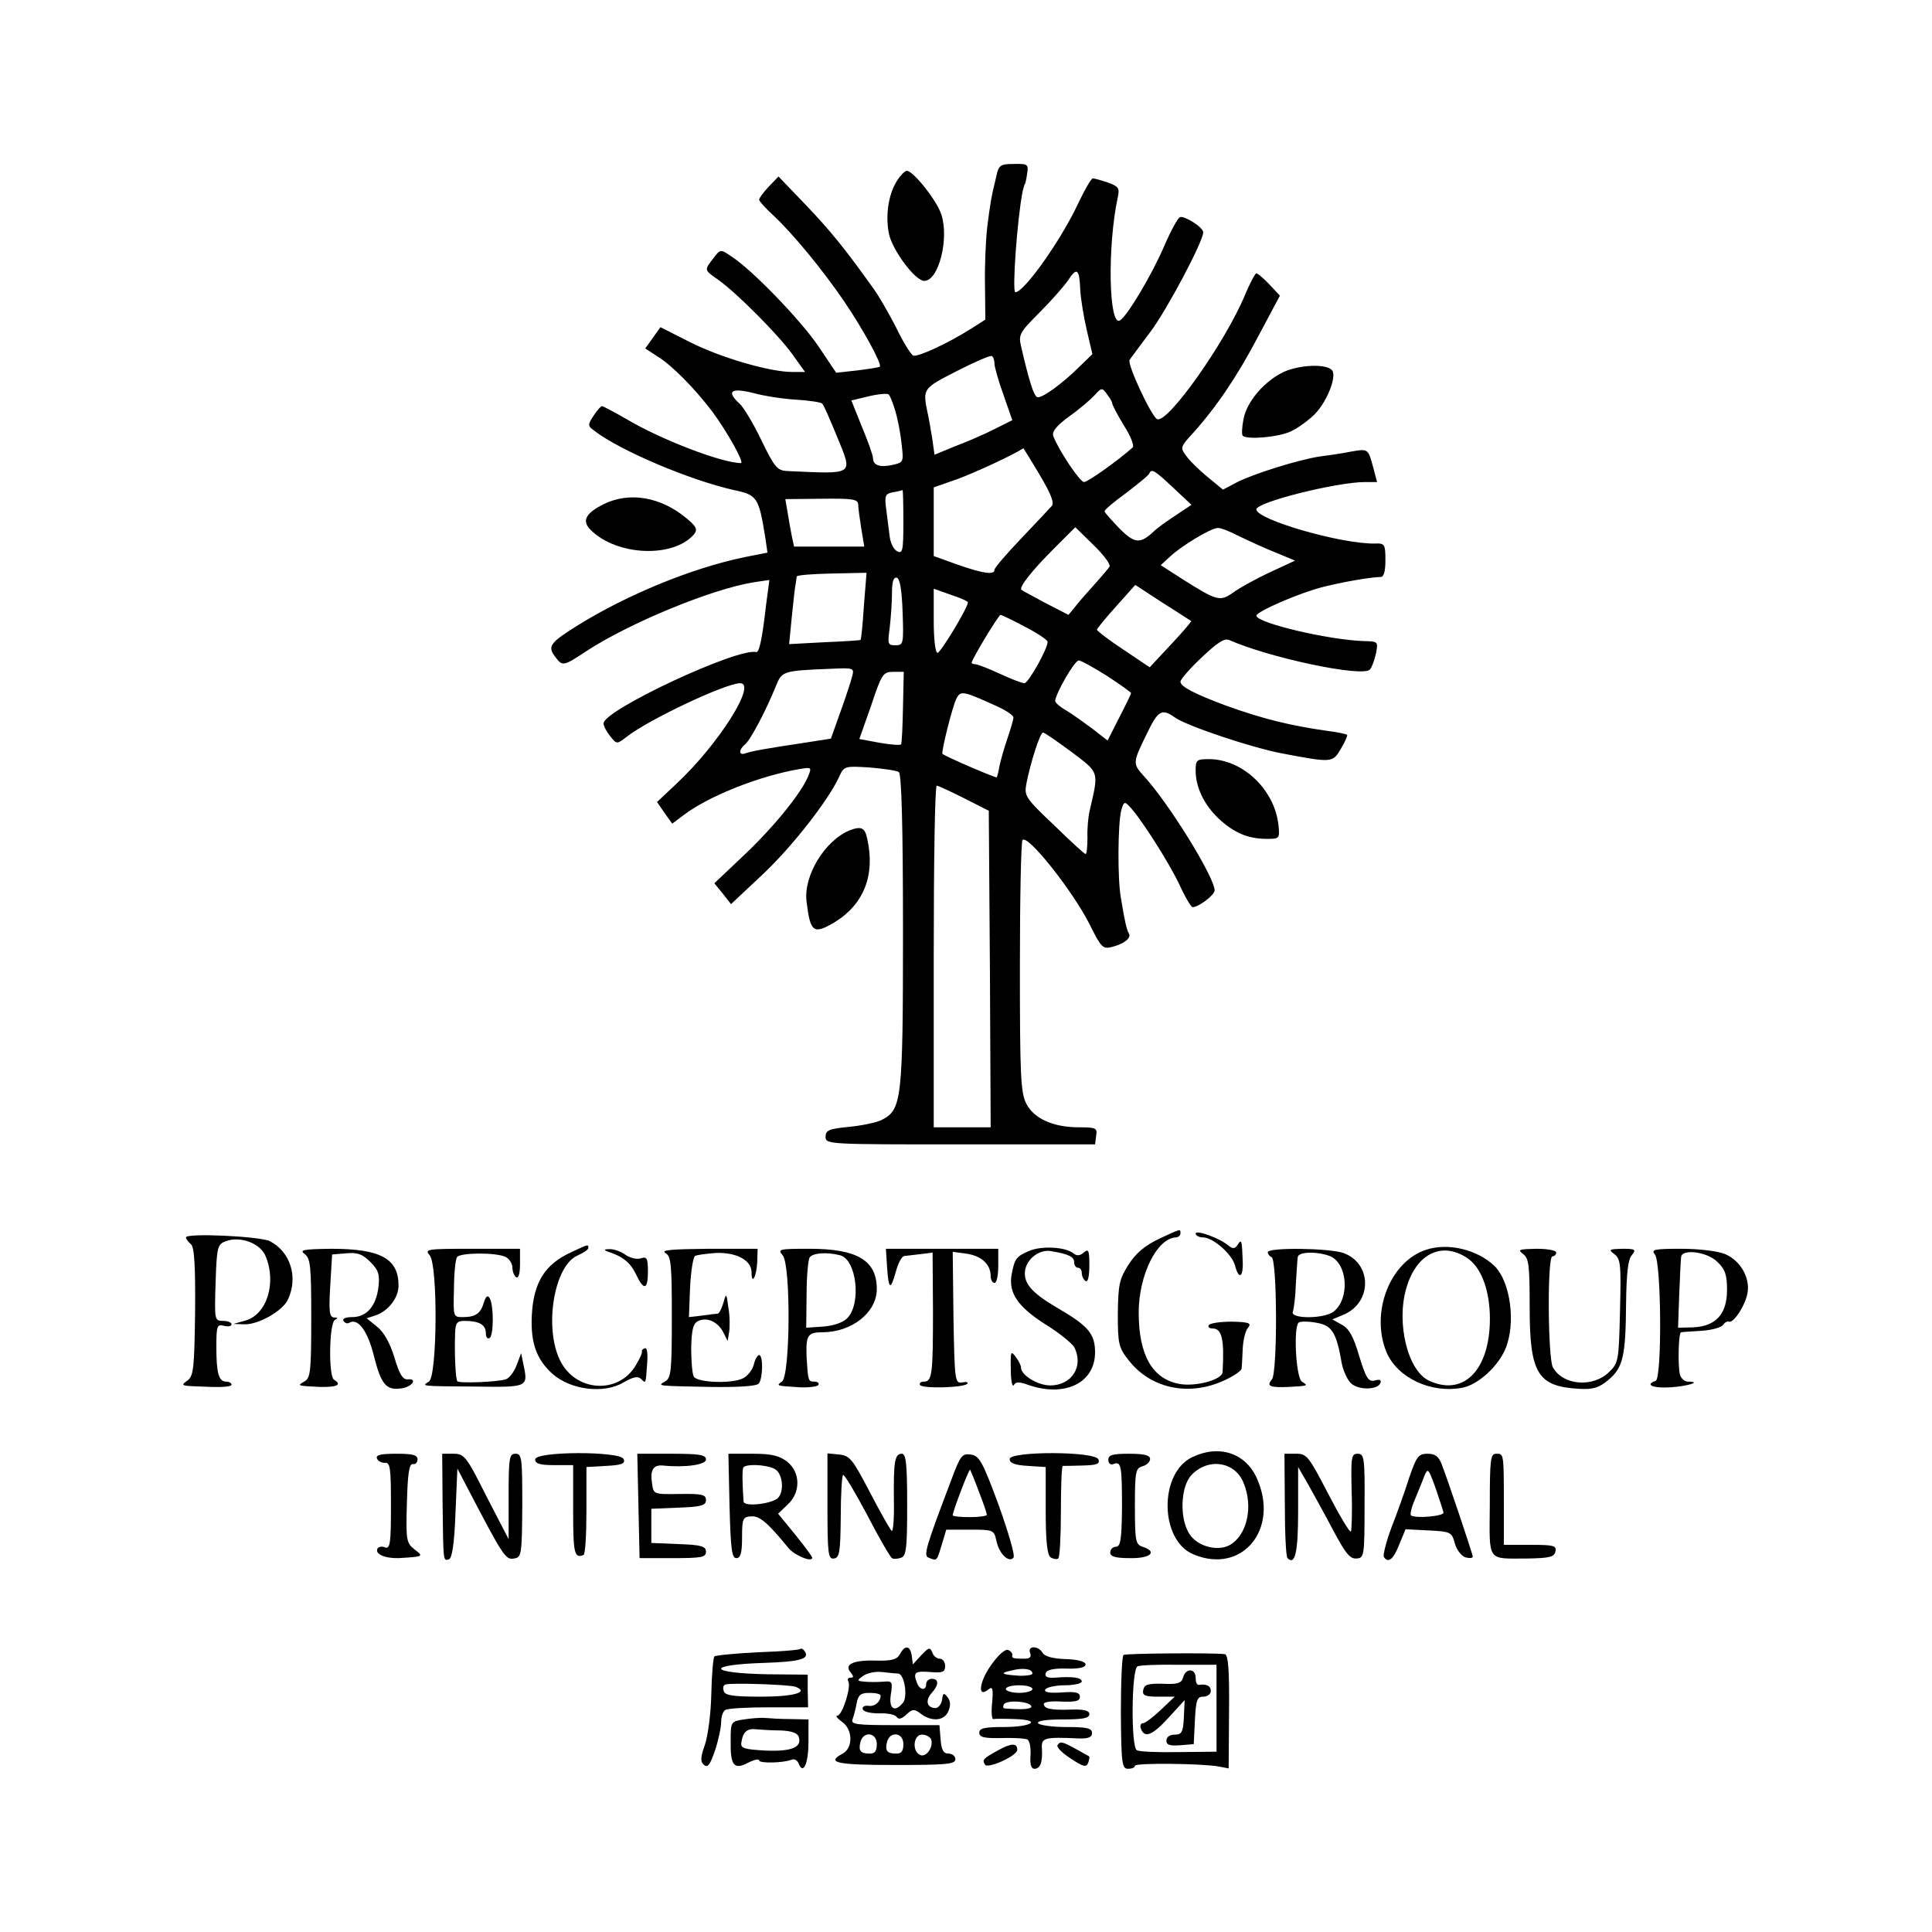 <?xml version="1.0" standalone="no"?>
<!DOCTYPE svg PUBLIC "-//W3C//DTD SVG 20010904//EN"
 "http://www.w3.org/TR/2001/REC-SVG-20010904/DTD/svg10.dtd">
<svg version="1.0" xmlns="http://www.w3.org/2000/svg"
 width="509pt" height="509pt" viewBox="0 0 509 509"
 preserveAspectRatio="xMidYMid meet">
<g transform="translate(0,509) scale(0.1,-0.1)"
fill="#000000" stroke="none">
<path d="M2625 4626 c-14 -57 -16 -71 -24 -134 -4 -34 -7 -103 -6 -153 l1 -91
-36 -23 c-63 -40 -142 -76 -154 -72 -6 3 -27 36 -45 74 -19 37 -46 84 -60 103
-75 105 -113 152 -178 220 l-72 75 -26 -27 c-14 -15 -25 -30 -25 -34 0 -4 17
-23 39 -43 50 -47 127 -140 185 -225 49 -72 100 -165 94 -172 -2 -2 -29 -6
-60 -10 l-55 -6 -47 70 c-47 69 -175 202 -230 237 -28 19 -28 19 -47 -6 -24
-31 -24 -30 13 -56 47 -33 159 -145 196 -197 l33 -46 -34 0 c-59 0 -189 38
-270 79 l-77 39 -20 -28 -20 -28 32 -21 c37 -22 99 -85 145 -146 38 -51 85
-135 75 -135 -49 0 -209 61 -300 115 -33 19 -63 35 -66 35 -3 0 -13 -11 -22
-25 -16 -24 -16 -27 2 -40 69 -53 252 -130 367 -156 62 -13 66 -19 83 -124 l6
-41 -61 -12 c-139 -29 -307 -98 -438 -179 -75 -47 -82 -56 -59 -85 18 -24 21
-23 80 16 113 74 330 164 442 182 l41 6 -9 -68 c-10 -89 -18 -124 -26 -122
-49 12 -402 -153 -402 -188 0 -6 8 -22 18 -34 17 -21 17 -21 42 -2 58 46 262
142 300 142 45 0 -57 -161 -167 -264 l-52 -49 20 -29 20 -28 32 24 c67 50 199
102 304 120 32 5 32 5 21 -22 -21 -47 -94 -136 -172 -209 l-74 -70 22 -27 22
-28 82 77 c78 73 175 197 203 259 13 28 15 28 80 24 36 -3 71 -8 77 -12 7 -4
11 -135 11 -417 0 -450 -3 -473 -57 -500 -15 -7 -54 -15 -87 -18 -51 -5 -60
-9 -60 -26 0 -20 7 -20 355 -20 l355 0 3 23 c3 20 0 22 -46 22 -67 0 -118 23
-138 62 -15 29 -17 74 -17 360 0 181 3 331 7 335 14 15 132 -134 176 -221 31
-62 35 -67 59 -61 32 8 53 24 45 36 -6 10 -11 33 -21 94 -9 49 -8 195 1 230 6
22 9 24 20 12 29 -28 106 -150 133 -207 15 -33 31 -60 35 -60 16 0 58 32 58
44 0 35 -122 232 -187 302 -29 32 -29 35 8 110 30 63 40 68 74 44 30 -22 203
-80 283 -95 132 -25 133 -25 155 13 11 18 18 35 16 36 -2 2 -24 7 -49 10 -100
14 -173 32 -270 67 -83 31 -120 50 -120 63 0 6 25 35 56 64 41 39 60 51 72 46
106 -47 351 -99 371 -78 5 5 12 24 16 42 6 32 6 32 -32 33 -93 3 -283 48 -283
67 1 11 113 60 177 76 53 13 120 25 151 26 8 0 12 16 12 44 0 42 -2 45 -27 44
-88 -2 -313 63 -313 90 0 19 212 72 286 72 l32 0 -10 38 c-14 51 -13 50 -60
42 -24 -5 -61 -10 -83 -13 -52 -8 -170 -44 -217 -68 l-36 -19 -40 33 c-21 17
-47 42 -56 55 -17 22 -17 24 17 61 62 69 117 150 173 257 l56 105 -28 30 c-15
16 -31 29 -34 29 -3 0 -17 -26 -30 -57 -51 -124 -206 -343 -232 -327 -16 10
-79 145 -72 156 4 6 29 39 55 74 43 57 139 238 139 262 0 13 -49 44 -61 40 -6
-2 -25 -37 -43 -79 -33 -76 -96 -181 -115 -193 -30 -19 -34 195 -6 325 5 23 2
28 -26 38 -18 6 -35 11 -40 11 -4 0 -21 -29 -38 -65 -45 -97 -143 -235 -166
-235 -9 0 5 194 19 265 3 11 5 20 6 20 1 0 4 12 6 27 4 25 2 27 -35 26 -35 0
-40 -3 -46 -32z m221 -299 c1 -23 9 -71 17 -106 l15 -64 -32 -31 c-48 -48
-104 -88 -114 -82 -9 5 -21 43 -42 134 -7 30 -4 36 50 90 31 31 65 70 75 85
22 34 29 28 31 -26z m-226 -195 c0 -9 11 -47 24 -83 l23 -66 -46 -23 c-25 -13
-71 -33 -103 -45 l-56 -23 -6 43 c-4 23 -9 55 -13 71 -12 60 -11 61 77 106 47
24 88 42 93 40 4 -2 7 -11 7 -20z m-522 -95 c34 -2 65 -7 68 -10 4 -3 21 -43
40 -89 41 -101 47 -97 -131 -89 -27 1 -34 9 -69 81 -21 44 -47 87 -57 96 -36
33 -24 43 34 29 28 -8 80 -16 115 -18z m832 -9 c0 -4 14 -31 31 -59 18 -28 28
-54 23 -58 -38 -34 -118 -91 -128 -91 -11 0 -67 84 -81 121 -4 12 8 27 42 52
27 19 57 45 67 56 18 20 20 20 32 3 7 -9 14 -20 14 -24z m-572 -18 c6 -19 14
-58 17 -87 6 -51 6 -51 -24 -58 -33 -7 -51 -1 -51 18 0 7 -13 44 -29 82 l-28
70 46 11 c25 6 49 8 52 5 4 -3 11 -22 17 -41z m381 -171 c30 -50 39 -74 32
-82 -6 -7 -42 -45 -81 -86 -38 -40 -70 -77 -70 -82 0 -14 -27 -11 -96 13 l-64
23 0 91 0 90 63 22 c46 17 146 63 173 81 0 1 20 -31 43 -70z m352 -34 l48 -45
-42 -28 c-23 -15 -48 -33 -55 -40 -38 -36 -52 -35 -93 6 -21 22 -39 42 -39 45
0 4 26 26 58 49 31 24 59 46 60 51 6 13 14 8 63 -38z m-711 -90 c0 -77 -2 -85
-17 -77 -9 5 -17 22 -19 38 -2 16 -6 48 -9 71 -5 37 -3 42 17 46 13 2 24 5 26
6 1 0 2 -37 2 -84z m-119 46 c0 -9 4 -37 8 -63 l8 -48 -93 0 -92 0 -6 28 c-3
15 -8 43 -11 62 l-6 35 95 1 c82 1 96 -1 97 -15z m662 -164 c-3 -5 -20 -25
-38 -45 -19 -21 -42 -47 -52 -60 l-18 -22 -60 31 c-33 18 -62 33 -64 35 -7 7
28 51 85 108 l57 57 48 -47 c27 -26 46 -52 42 -57z m340 81 c23 -11 66 -31 96
-43 l53 -22 -67 -31 c-36 -17 -80 -41 -96 -53 -35 -25 -43 -22 -135 36 l-56
36 25 23 c30 28 106 74 125 75 7 1 32 -9 55 -21z m-987 -184 c-3 -48 -7 -89
-9 -90 -1 -1 -44 -4 -95 -6 l-93 -5 7 71 c4 39 8 78 10 86 1 8 3 18 3 21 1 4
42 7 93 8 l91 2 -7 -87z m102 -17 c3 -84 2 -87 -19 -87 -20 0 -21 3 -15 46 3
26 6 67 6 91 0 31 4 43 13 41 8 -3 13 -33 15 -91z m760 -23 c2 -1 -22 -29 -53
-62 l-56 -60 -70 47 c-38 25 -69 49 -69 52 0 3 23 31 51 62 l50 56 72 -47 c40
-25 73 -47 75 -48z m-588 49 c0 -14 -72 -133 -80 -133 -6 0 -10 38 -10 84 l0
85 45 -16 c25 -8 45 -17 45 -20z m150 -64 c33 -17 60 -35 60 -40 0 -19 -51
-109 -61 -109 -6 0 -35 11 -65 25 -30 14 -59 25 -64 25 -6 0 -10 2 -10 4 0 9
71 126 76 126 3 0 32 -14 64 -31z m217 -130 c35 -23 63 -43 63 -45 0 -2 -14
-31 -31 -64 l-31 -61 -41 32 c-23 17 -54 39 -69 48 -16 9 -28 20 -28 24 0 18
51 107 62 107 6 0 40 -19 75 -41z m-672 -1 c-3 -13 -17 -55 -31 -94 l-25 -70
-77 -12 c-93 -14 -133 -21 -149 -27 -17 -6 -17 10 0 24 14 11 55 89 81 153 16
40 18 41 144 46 62 3 63 2 57 -20z m134 -80 c-1 -51 -3 -96 -5 -99 -2 -3 -27
-1 -56 4 l-54 10 31 88 c28 84 32 89 58 89 l28 0 -2 -92z m246 2 c25 -11 45
-25 45 -30 0 -5 -7 -30 -16 -56 -9 -26 -18 -59 -21 -73 -2 -14 -6 -27 -7 -29
-3 -2 -136 55 -143 62 -4 4 27 128 37 146 11 21 17 20 105 -20z m198 -121 c74
-56 72 -50 48 -154 -4 -16 -7 -49 -6 -72 0 -24 -2 -43 -5 -43 -3 0 -40 34 -83
76 -75 71 -79 77 -73 109 11 56 36 135 44 135 4 0 37 -23 75 -51z m-283 -122
l65 -33 3 -417 2 -417 -75 0 -75 0 0 450 c0 248 3 450 8 450 4 0 36 -15 72
-33z"/>
<path d="M2364 4615 c-23 -35 -32 -92 -22 -141 9 -43 69 -124 93 -124 38 0 66
111 45 175 -12 37 -74 115 -91 115 -5 0 -16 -11 -25 -25z"/>
<path d="M3384 4111 c-51 -23 -100 -79 -108 -126 -4 -20 -5 -40 -2 -43 12 -11
95 -4 128 12 19 9 47 30 62 45 33 34 59 101 45 116 -16 17 -83 14 -125 -4z"/>
<path d="M1591 3762 c-48 -24 -59 -44 -35 -68 69 -69 219 -75 273 -11 9 12 6
20 -21 42 -67 56 -150 70 -217 37z"/>
<path d="M3150 3060 c0 -44 22 -90 61 -127 40 -37 77 -53 126 -53 34 0 35 0
31 38 -11 93 -95 172 -183 172 -32 0 -35 -2 -35 -30z"/>
<path d="M2240 2903 c-66 -26 -124 -120 -115 -189 10 -81 18 -87 75 -53 76 47
106 124 85 218 -6 30 -15 35 -45 24z"/>
<path d="M3053 1826 c-37 -18 -60 -37 -80 -68 -24 -38 -27 -52 -28 -129 0 -79
2 -89 28 -122 56 -73 154 -96 245 -57 29 12 52 28 53 34 1 6 2 30 3 52 1 23 7
48 14 56 10 12 3 15 -43 16 -30 0 -57 -4 -60 -9 -4 -5 1 -9 10 -9 24 0 31 -28
26 -115 -1 -20 -71 -39 -114 -31 -71 13 -107 76 -107 188 0 98 48 196 98 198
6 0 12 5 12 10 0 13 3 14 -57 -14z"/>
<path d="M3150 1840 c0 -5 9 -10 19 -10 27 0 78 -45 85 -75 10 -38 22 -30 20
13 -2 54 -3 59 -13 43 -7 -11 -13 -12 -24 -3 -23 20 -87 43 -87 32z"/>
<path d="M490 1830 c0 -4 6 -12 13 -18 9 -8 12 -55 11 -178 -2 -149 -4 -169
-20 -181 -20 -15 -21 -14 64 -17 28 -1 52 1 52 6 0 4 -6 8 -14 8 -20 0 -26 23
-26 92 0 55 2 60 20 55 11 -3 20 -1 20 4 0 5 -10 9 -22 9 -23 0 -23 2 -20 100
3 95 5 102 27 110 38 14 91 -5 105 -40 29 -70 3 -153 -53 -169 l-32 -9 29 -1
c37 -1 101 35 115 66 27 59 6 125 -48 153 -26 13 -221 22 -221 10z"/>
<path d="M1505 1791 c-70 -32 -100 -80 -104 -169 -3 -69 12 -113 54 -151 48
-43 136 -54 188 -23 26 15 38 17 46 9 13 -13 12 -14 16 41 2 26 0 42 -6 40 -6
-2 -9 -6 -8 -8 2 -3 -5 -19 -16 -37 -46 -78 -160 -70 -200 14 -42 87 -15 248
46 275 16 7 29 16 29 20 0 10 2 11 -45 -11z"/>
<path d="M2713 1795 c-36 -15 -40 -21 -48 -64 -8 -48 17 -84 89 -130 36 -22
70 -50 76 -60 26 -50 -6 -101 -63 -101 -33 0 -77 27 -77 47 0 5 -6 18 -14 28
-13 18 -14 14 -13 -33 0 -29 4 -48 8 -41 5 9 15 9 39 0 96 -33 175 6 175 86 0
49 -18 70 -99 117 -63 37 -86 61 -86 91 0 34 35 64 68 59 48 -8 62 -15 62 -30
0 -8 5 -14 10 -14 6 0 10 -6 10 -14 0 -8 5 -18 10 -21 6 -4 10 12 10 41 0 40
-2 45 -15 34 -10 -9 -19 -9 -27 -2 -21 17 -83 20 -115 7z"/>
<path d="M3756 1797 c-95 -32 -146 -166 -103 -270 29 -67 117 -109 200 -93 41
8 93 55 113 102 28 66 14 176 -28 218 -45 44 -124 63 -182 43z m109 -21 c35
-23 57 -77 60 -146 5 -143 -65 -221 -159 -178 -57 25 -88 152 -61 244 26 91
93 124 160 80z"/>
<path d="M803 1786 c15 -12 17 -32 17 -169 0 -138 -2 -157 -17 -166 -21 -12
-21 -12 40 -15 45 -1 59 6 37 19 -15 9 -13 152 3 158 8 4 7 6 -3 6 -12 1 -14
15 -10 83 l5 83 37 3 c30 3 43 -2 64 -23 21 -21 25 -33 21 -66 -6 -50 -31 -79
-69 -79 -17 0 -27 -4 -23 -10 4 -6 10 -8 15 -5 23 14 49 -22 65 -87 19 -75 32
-91 71 -86 29 3 46 27 18 24 -13 -1 -22 14 -35 58 -12 39 -28 67 -46 81 l-27
22 22 7 c34 11 62 46 62 79 0 71 -47 97 -177 97 -75 -1 -85 -3 -70 -14z"/>
<path d="M1132 1783 c22 -26 20 -319 -2 -333 -19 -12 -26 -12 122 -13 139 -2
140 -2 127 58 l-6 30 -12 -32 c-7 -18 -20 -35 -29 -37 -22 -7 -121 -11 -127
-5 -5 5 -8 75 -6 127 1 27 5 32 25 32 38 0 56 -10 56 -32 0 -10 4 -17 10 -13
11 7 11 87 0 105 -5 9 -10 5 -15 -11 -9 -30 -22 -39 -56 -39 -25 0 -25 1 -23
74 0 40 4 78 8 84 7 12 105 13 129 0 9 -5 17 -17 17 -28 0 -10 5 -22 10 -25 6
-4 10 10 10 34 l0 41 -127 0 c-119 0 -125 -1 -111 -17z"/>
<path d="M1600 1793 c41 -13 60 -29 75 -59 21 -45 32 -43 32 6 0 35 -3 40 -18
35 -11 -4 -29 1 -41 9 -12 9 -32 16 -43 15 -13 0 -15 -2 -5 -6z"/>
<path d="M1753 1789 c15 -9 17 -28 17 -169 0 -141 -2 -160 -17 -169 -22 -13
-25 -12 120 -15 72 -1 121 2 126 9 11 13 12 75 1 75 -4 0 -11 -11 -14 -25 -3
-13 -16 -30 -28 -36 -28 -15 -120 -12 -130 4 -4 6 -7 40 -7 75 1 48 5 64 17
71 23 12 52 0 67 -28 l12 -24 4 24 c2 13 2 42 -2 64 -5 39 -6 39 -13 13 -5
-16 -11 -28 -15 -29 -3 0 -22 -2 -41 -5 l-35 -4 3 77 c2 43 8 80 13 84 5 3 30
6 55 8 54 2 94 -19 94 -51 0 -35 13 -12 15 27 l1 35 -130 0 c-94 -1 -126 -3
-113 -11z"/>
<path d="M2062 1783 c22 -26 20 -319 -2 -333 -16 -11 -15 -11 48 -15 23 -1 45
2 48 6 3 5 -2 9 -10 9 -17 0 -17 1 -21 65 -2 57 3 65 41 65 78 0 144 52 144
114 0 75 -51 106 -177 106 -81 0 -85 -1 -71 -17z m151 0 c44 -11 57 -128 19
-166 -12 -12 -37 -20 -64 -22 l-44 -3 1 86 c0 48 4 93 8 99 8 12 44 15 80 6z"/>
<path d="M2337 1753 c4 -61 9 -64 23 -14 6 23 16 42 23 42 7 1 26 3 43 5 l31
4 1 -153 c0 -167 -2 -187 -24 -187 -8 0 -13 -4 -10 -9 7 -10 113 -7 124 3 4 5
-2 6 -13 4 -19 -3 -20 3 -23 170 l-2 174 37 -5 c39 -6 63 -28 63 -59 0 -10 5
-18 10 -18 6 0 10 20 10 45 l0 45 -148 0 -148 0 3 -47z"/>
<path d="M3340 1791 c0 -5 5 -11 10 -13 15 -5 16 -304 1 -322 -15 -18 -6 -22
44 -20 53 3 52 3 35 14 -16 10 -23 147 -8 156 5 3 26 3 47 -1 40 -7 52 -25 66
-107 4 -20 15 -44 25 -53 20 -18 71 -17 77 2 3 7 -3 10 -15 6 -17 -4 -23 6
-41 64 -15 52 -27 73 -46 83 l-25 14 29 12 c77 32 76 136 0 163 -38 13 -199
15 -199 2z m163 -10 c48 -19 54 -113 10 -147 -26 -19 -114 -19 -107 0 3 8 7
41 8 73 2 32 4 64 5 71 1 14 49 16 84 3z"/>
<path d="M4013 1786 c15 -11 17 -31 17 -140 0 -175 21 -209 131 -215 37 -2 52
3 77 24 38 32 45 62 46 201 1 78 5 116 15 127 12 15 10 17 -25 17 -35 -1 -37
-2 -21 -14 17 -13 18 -28 15 -150 -3 -129 -4 -137 -28 -160 -43 -43 -123 -36
-149 12 -13 25 -15 292 -1 292 5 0 10 5 10 10 0 6 -24 10 -52 10 -46 -1 -51
-2 -35 -14z"/>
<path d="M4360 1785 c17 -21 19 -327 2 -333 -30 -10 -7 -20 39 -17 46 3 84 15
46 15 -8 0 -18 8 -21 18 -6 24 -4 112 3 112 3 1 28 2 55 4 27 2 52 9 56 16 4
6 11 10 15 8 12 -5 44 44 49 76 7 40 -19 85 -59 102 -20 8 -68 14 -116 14 -71
0 -80 -2 -69 -15z m165 -20 c20 -19 25 -34 25 -73 0 -64 -29 -96 -89 -99 l-40
-1 3 86 c2 48 4 93 5 100 2 23 70 14 96 -13z"/>
<path d="M3141 1251 c-88 -42 -86 -219 3 -256 128 -54 228 66 167 201 -30 66
-99 89 -170 55z m135 -67 c27 -64 9 -140 -37 -165 -32 -17 -84 -3 -105 29 -27
41 -24 125 5 156 44 46 114 36 137 -20z"/>
<path d="M993 1248 c2 -7 12 -12 21 -12 14 2 16 -13 16 -113 0 -97 -2 -114
-15 -110 -8 4 -17 2 -20 -2 -9 -15 19 -27 55 -26 66 4 67 4 42 23 -21 17 -23
23 -20 122 2 78 6 104 16 103 6 -2 12 4 12 12 0 12 -13 15 -56 15 -40 0 -54
-3 -51 -12z"/>
<path d="M1166 1132 c2 -158 1 -155 17 -150 8 3 14 41 17 122 l5 117 25 -48
c96 -184 102 -193 124 -189 20 3 21 8 22 139 0 126 -1 137 -18 137 -16 0 -18
-10 -18 -112 l0 -113 -58 112 c-53 106 -59 113 -87 113 l-30 0 1 -128z"/>
<path d="M1410 1245 c0 -11 12 -15 50 -15 l50 0 0 -120 c0 -112 3 -126 27
-117 5 1 8 54 8 117 l0 115 52 3 c41 2 51 6 46 18 -8 21 -233 21 -233 -1z"/>
<path d="M1682 1123 l3 -138 87 0 c76 0 88 2 88 17 0 14 -12 18 -72 20 l-72 3
0 45 0 45 72 3 c60 2 72 6 72 20 0 14 -10 17 -69 16 -69 -1 -69 -1 -73 27 -6
36 3 50 28 48 60 -6 114 2 114 16 0 12 -17 15 -90 15 l-91 0 3 -137z"/>
<path d="M1922 1123 c3 -115 6 -138 18 -138 11 0 15 13 15 54 0 50 2 55 24 56
22 2 44 -17 98 -83 16 -20 63 -39 63 -26 0 3 -20 30 -45 61 l-45 55 25 24 c35
32 34 85 -1 113 -21 16 -41 21 -91 21 l-64 0 3 -137z m119 97 c22 -12 26 -62
7 -78 -20 -15 -88 -22 -89 -8 -3 40 -4 82 -1 89 5 11 60 9 83 -3z"/>
<path d="M2180 1122 c0 -127 2 -140 17 -138 15 2 17 17 18 109 0 58 3 108 6
111 3 3 31 -44 63 -104 31 -60 61 -112 66 -115 4 -3 15 -2 24 1 14 5 16 27 16
140 0 107 -3 134 -14 134 -19 0 -22 -21 -21 -123 1 -48 -2 -84 -6 -80 -5 5
-31 51 -58 103 -45 86 -52 95 -80 98 l-31 3 0 -139z"/>
<path d="M2507 1193 c-69 -182 -75 -202 -60 -207 22 -9 21 -9 34 34 l12 40 63
0 c61 0 63 -1 69 -29 7 -34 32 -59 45 -45 5 5 -12 63 -39 139 -43 116 -51 130
-74 133 -22 3 -27 -3 -50 -65z m72 -33 c12 -30 21 -58 21 -61 0 -3 -20 -6 -45
-6 -25 0 -45 2 -45 5 0 10 43 123 46 120 1 -2 12 -28 23 -58z"/>
<path d="M2660 1246 c0 -11 14 -16 48 -18 l47 -3 0 -115 c0 -81 4 -117 13
-123 6 -4 16 -6 20 -3 4 2 7 58 7 124 0 66 2 120 5 120 3 0 26 0 52 1 38 1 46
4 42 16 -9 22 -234 22 -234 1z"/>
<path d="M2920 1244 c0 -10 6 -14 14 -11 20 8 22 -5 22 -118 -1 -82 -4 -100
-16 -100 -8 0 -15 -7 -15 -15 0 -11 13 -15 53 -15 53 -1 73 17 32 30 -18 6
-20 15 -20 107 0 91 2 100 20 105 11 3 20 12 20 19 0 10 -15 14 -55 14 -44 0
-55 -3 -55 -16z"/>
<path d="M3385 1126 c0 -74 3 -138 7 -141 20 -20 28 15 28 123 l0 117 26 -45
c14 -25 44 -79 66 -121 32 -60 44 -76 61 -75 21 1 22 5 22 139 1 127 -1 137
-18 137 -17 0 -18 -8 -16 -100 2 -55 0 -102 -2 -105 -3 -3 -30 42 -60 100 -51
98 -56 105 -84 105 l-31 0 1 -134z"/>
<path d="M3713 1198 c-11 -35 -32 -94 -47 -132 -14 -38 -23 -73 -20 -78 11
-17 25 -7 40 32 l17 41 60 -3 c59 -3 62 -4 70 -35 5 -17 18 -33 28 -36 11 -3
19 -2 19 2 0 7 -65 200 -82 244 -8 20 -17 27 -37 27 -24 0 -29 -7 -48 -62z
m90 -93 c2 -9 -69 -16 -85 -8 -4 2 0 20 9 41 8 20 20 48 25 62 10 24 11 22 30
-30 10 -30 20 -59 21 -65z"/>
<path d="M3925 1126 c-1 -154 -9 -142 100 -142 58 1 70 4 73 19 3 15 -5 17
-66 17 l-70 0 0 103 c0 139 0 137 -20 137 -15 0 -17 -13 -17 -134z"/>
<path d="M2109 746 c-2 -3 -53 -7 -112 -9 -60 -3 -111 -8 -115 -11 -3 -4 -7
-48 -8 -99 -1 -51 -9 -111 -17 -134 -12 -34 -12 -45 -2 -53 10 -8 16 1 29 39
9 27 16 61 16 75 0 14 5 28 11 31 6 4 57 7 114 7 l104 0 -1 43 0 43 -106 1
c-158 3 -165 25 -8 30 90 3 119 10 107 29 -4 7 -9 10 -12 8z m-13 -100 c37
-14 -4 -26 -91 -26 -71 0 -94 3 -98 14 -3 8 -2 16 4 18 15 5 168 0 185 -6z"/>
<path d="M2371 732 c-8 -14 -21 -18 -63 -17 -60 2 -85 -10 -67 -31 9 -11 8
-14 0 -14 -7 0 -9 -4 -6 -10 8 -14 -16 -90 -29 -90 -6 0 0 -7 12 -16 29 -20
30 -69 2 -84 -45 -24 -16 -30 138 -30 134 0 159 2 159 15 0 8 -8 15 -18 15
-13 0 -19 9 -21 38 l-3 37 -118 0 c-100 0 -116 2 -111 15 3 8 8 27 11 43 4 22
11 27 34 27 16 0 29 -3 29 -7 0 -17 -16 -30 -33 -27 -10 1 -16 -3 -14 -9 2 -7
21 -11 43 -11 21 1 42 -3 46 -9 5 -8 13 -6 26 6 16 15 21 15 38 2 29 -22 63
-19 73 8 6 14 5 27 -3 36 -9 12 -12 11 -14 -7 -2 -12 -10 -22 -17 -22 -23 0
-28 20 -11 39 20 22 20 38 1 38 -8 0 -15 -6 -15 -14 0 -18 -17 -16 -24 3 -11
28 -6 32 34 29 34 -3 40 0 40 16 0 10 -6 19 -14 19 -8 0 -17 7 -20 17 -6 14
-9 13 -29 -8 l-22 -24 -3 23 c-4 27 -18 29 -31 4z m-5 -51 c17 -1 26 -61 13
-77 -22 -27 -38 -16 -32 22 5 31 3 35 -13 34 -10 -1 -32 -2 -49 -1 -28 2 -29
3 -12 15 10 8 33 13 50 11 18 -2 37 -4 43 -4z m-56 -186 c0 -18 -5 -25 -18
-25 -25 0 -31 7 -25 31 8 29 43 25 43 -6z m70 0 c0 -18 -5 -25 -18 -25 -25 0
-31 7 -25 31 8 29 43 25 43 -6z m73 13 c7 -20 -12 -48 -28 -42 -23 9 -19 54 4
54 11 0 21 -6 24 -12z"/>
<path d="M2611 703 c-32 -45 -36 -88 -7 -64 11 9 13 3 10 -34 -3 -25 -1 -45 3
-44 5 1 30 1 56 0 73 -2 47 -21 -29 -21 -50 0 -64 -3 -64 -15 0 -12 13 -15 59
-14 32 1 63 -1 68 -4 6 -4 9 -22 8 -42 -2 -23 2 -35 10 -35 16 0 22 17 20 53
-2 29 6 31 96 27 26 -1 36 3 36 14 0 13 -13 16 -68 16 -37 0 -71 5 -74 10 -4
6 20 10 64 10 53 0 71 3 71 14 0 9 -13 13 -47 12 -53 -2 -73 2 -73 15 0 5 21
8 48 6 36 -1 47 1 47 13 0 11 -11 14 -49 11 -33 -2 -46 1 -42 8 4 6 27 11 52
11 24 0 44 5 44 10 0 10 -23 14 -72 10 -20 -1 -26 3 -23 12 3 9 22 13 55 12
33 -1 50 3 50 11 0 7 -19 13 -52 14 -34 1 -55 7 -61 16 -11 20 -41 20 -33 0 4
-10 -1 -15 -14 -15 -31 0 -35 1 -33 10 1 4 -4 10 -11 13 -8 3 -26 -13 -45 -40z
m109 -22 c0 -4 -15 -6 -32 -6 -50 3 -56 7 -23 14 31 8 55 4 55 -8z m0 -41 c0
-5 -16 -10 -35 -10 -19 0 -35 5 -35 10 0 6 16 10 35 10 19 0 35 -4 35 -10z
m-3 -45 c2 -8 -23 -10 -70 -6 -5 1 -5 5 -2 11 8 12 67 8 72 -5z"/>
<path d="M2960 730 c-4 -3 -7 -71 -7 -152 1 -135 3 -148 19 -148 10 0 18 3 18
8 0 8 178 6 221 -2 l26 -5 1 150 c1 108 -2 149 -11 151 -33 4 -260 2 -267 -2z
m245 -141 l0 -114 -100 -1 c-55 -1 -105 1 -110 5 -16 9 -14 215 2 221 7 3 56
5 110 4 l98 0 0 -115z"/>
<path d="M3117 671 c-4 -15 -13 -19 -53 -17 -39 1 -49 -2 -52 -16 -3 -15 4
-18 40 -18 l43 0 -37 -35 c-20 -19 -41 -35 -47 -35 -6 0 -8 -7 -5 -15 10 -25
30 -17 73 30 l42 46 -2 -46 c-2 -39 -6 -45 -24 -45 -13 0 -22 -6 -22 -16 0
-11 9 -14 36 -12 l36 3 3 63 c3 54 6 62 22 62 11 0 20 7 20 15 0 14 -12 19
-32 16 -5 0 -8 8 -8 19 0 25 -26 26 -33 1z"/>
<path d="M1960 560 c-34 -5 -35 -6 -35 -55 -1 -66 8 -79 46 -59 16 8 29 11 29
6 0 -8 63 -7 86 2 7 3 15 -2 18 -10 12 -31 26 -1 26 57 l0 59 -47 1 c-27 0
-57 2 -68 3 -11 1 -36 -1 -55 -4z m96 -29 c27 -1 44 -6 48 -16 10 -28 -17 -40
-87 -37 -55 3 -66 6 -64 20 4 29 15 39 39 36 13 -1 42 -3 64 -3z"/>
<path d="M2632 480 c-42 -23 -45 -26 -37 -39 7 -12 85 23 85 39 0 18 -15 18
-48 0z"/>
<path d="M2786 492 c-3 -5 13 -21 35 -35 33 -22 41 -24 46 -11 3 8 4 16 2 17
-2 1 -18 10 -36 20 -35 19 -40 20 -47 9z"/>
</g>
</svg>
